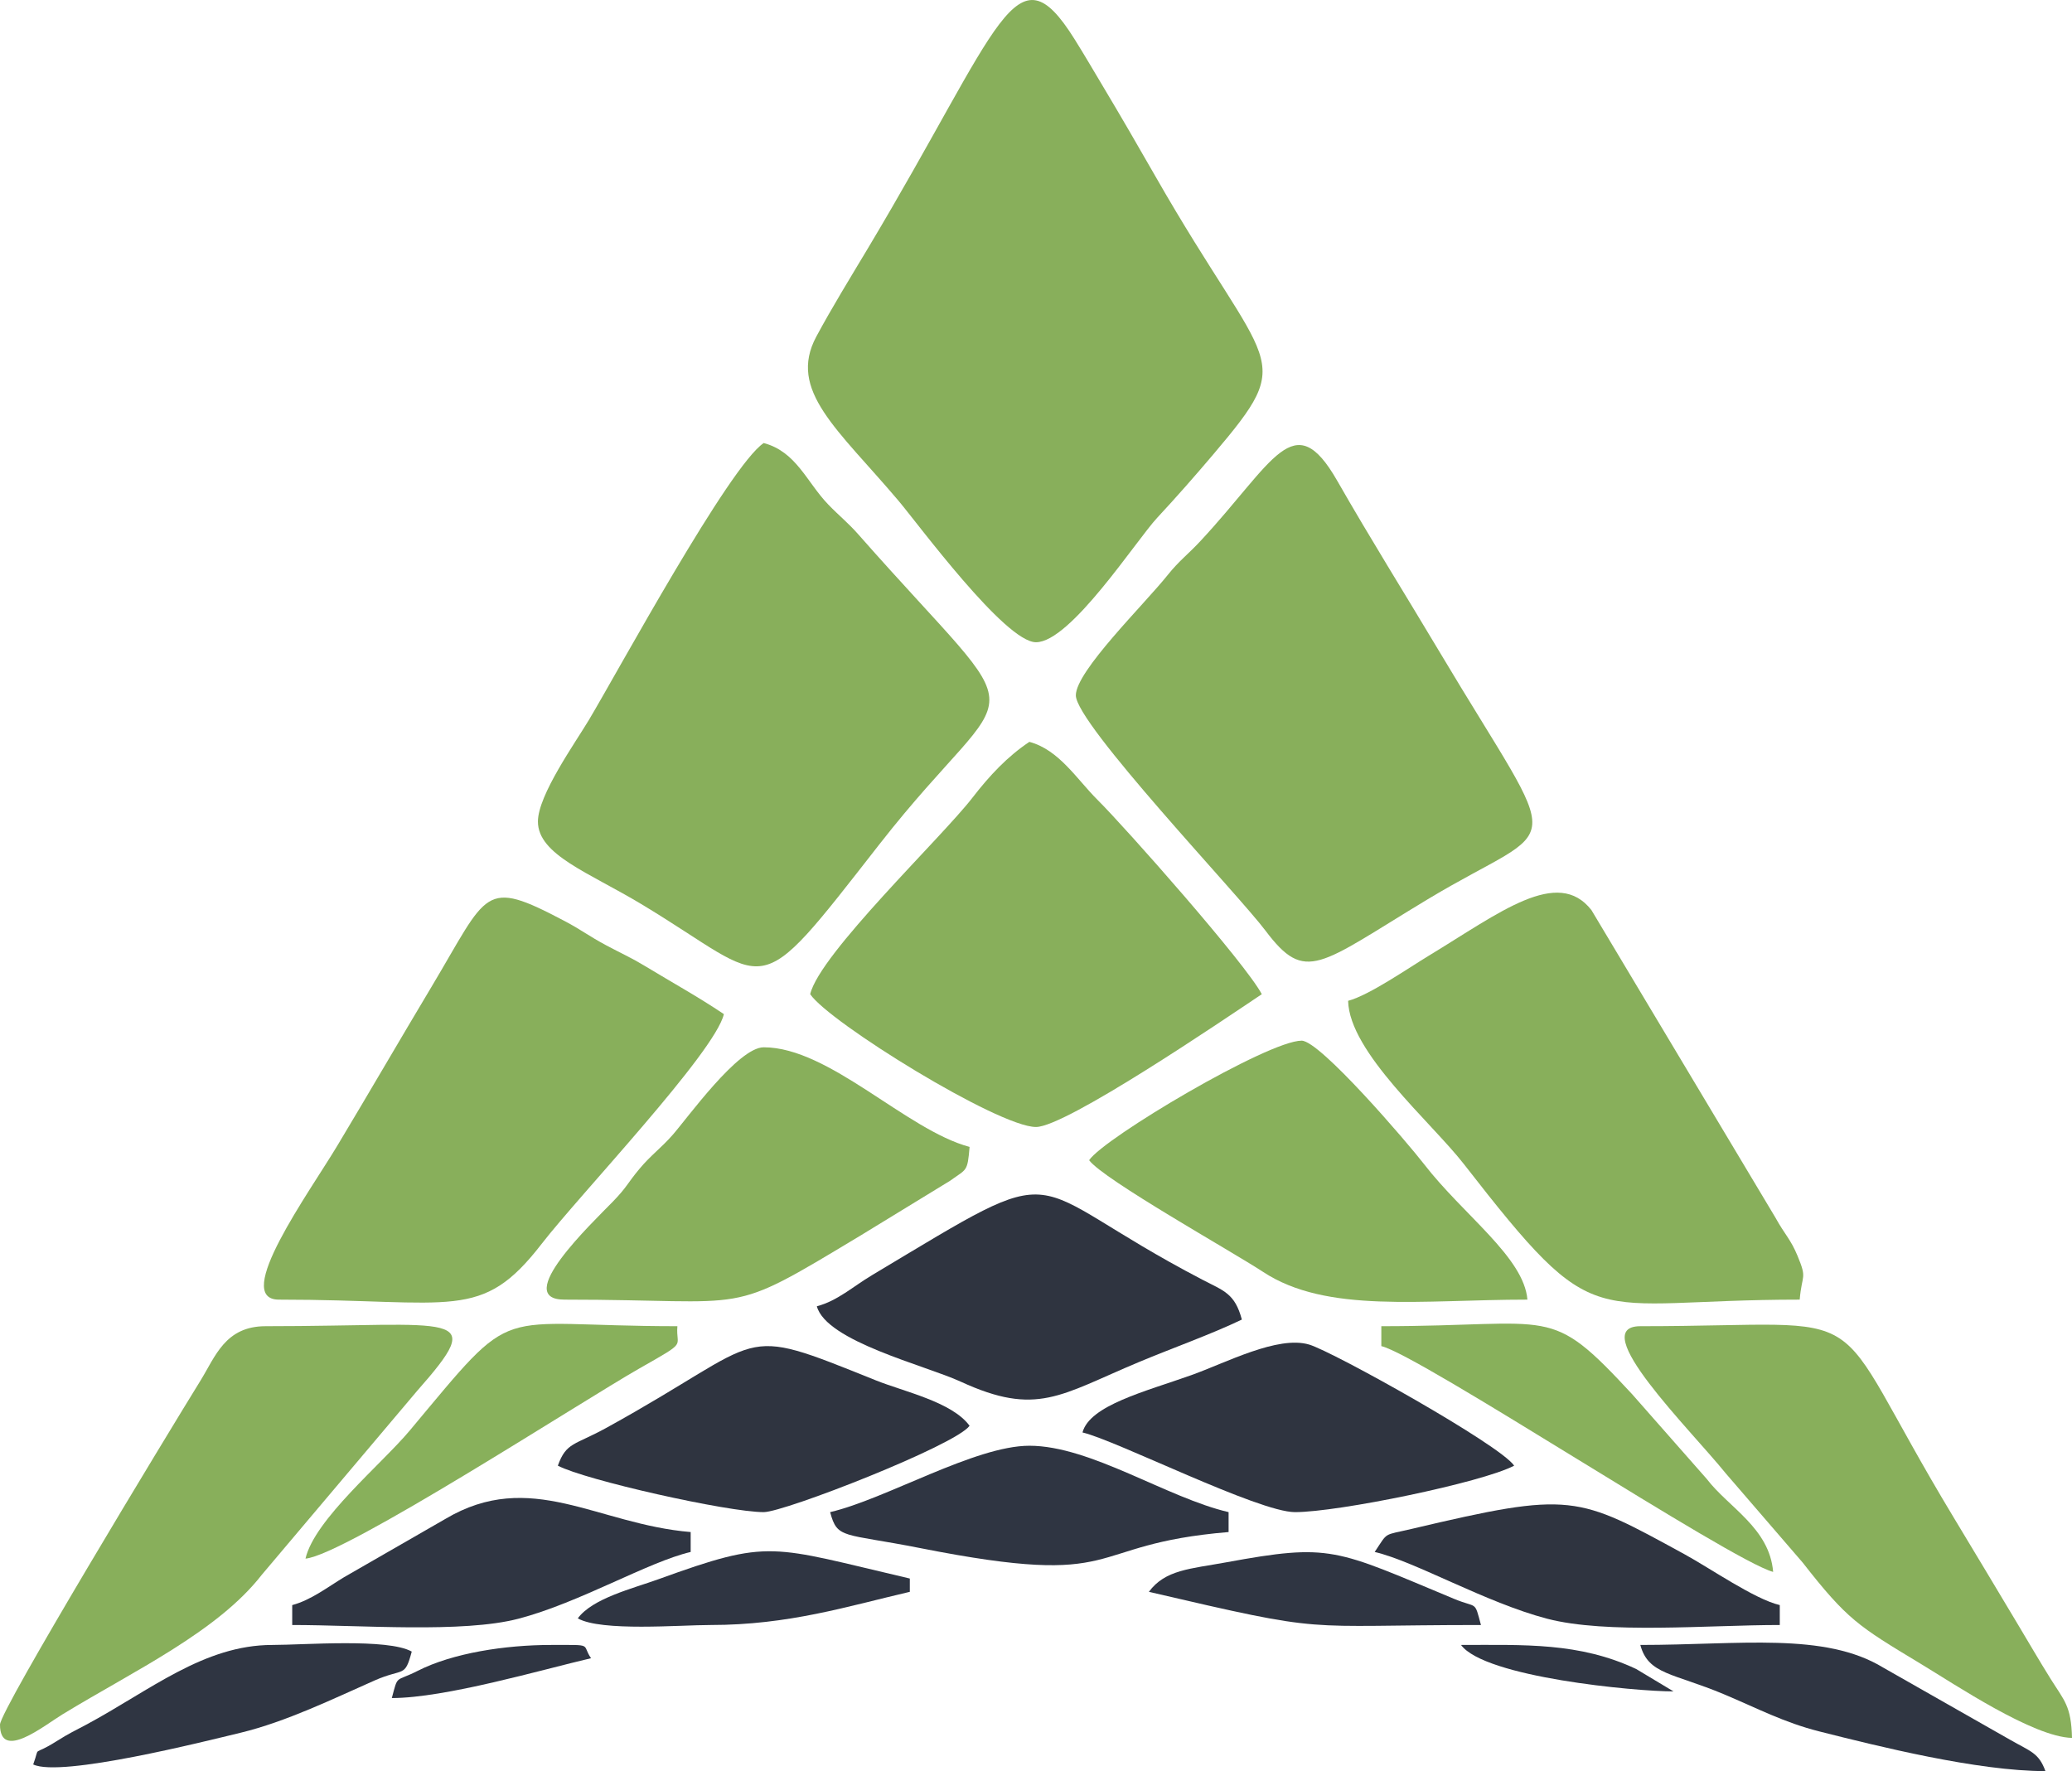 <?xml version="1.0" encoding="UTF-8"?> <svg xmlns="http://www.w3.org/2000/svg" xmlns:xlink="http://www.w3.org/1999/xlink" xmlns:xodm="http://www.corel.com/coreldraw/odm/2003" xml:space="preserve" width="100%" height="100%" version="1.1" style="shape-rendering:geometricPrecision; text-rendering:geometricPrecision; image-rendering:optimizeQuality; fill-rule:evenodd; clip-rule:evenodd" viewBox="0 0 84668 72379"> <defs> <style type="text/css"> .fil2 {fill:#2F3440} .fil3 {fill:#2F3542} .fil0 {fill:#88AF5B} .fil1 {fill:#88B05B} </style> </defs> <g id="Слой_x0020_1">  <g id="_1006996768"> <path class="fil0" d="M42334 26246c1410,0 4097,-4167 4953,-5087 804,-865 1523,-1685 2293,-2592 3491,-4121 2265,-3268 -2348,-11330 -754,-1318 -1429,-2483 -2199,-3771 -358,-597 -715,-1214 -1122,-1863 -2425,-3875 -2973,-605 -8447,8547 -734,1227 -1462,2406 -2107,3605 -1182,2201 877,3777 3360,6711 791,936 4355,5780 5617,5780z"></path> <path class="fil0" d="M21981 33573c0,1357 2076,2082 4225,3374 5450,3277 4487,4265 9730,-2445 5690,-7283 6574,-4225 -863,-12664 -427,-484 -768,-745 -1225,-1217 -887,-919 -1301,-2158 -2640,-2516 -1407,942 -5934,9288 -7141,11312 -559,936 -2086,3077 -2086,4156z"></path> <path class="fil0" d="M43962 28417c0,1162 6628,8123 7751,9617 1640,2181 2186,1397 6581,-1256 5628,-3397 5715,-1445 508,-10175 -1441,-2415 -2763,-4519 -4163,-6963 -1773,-3093 -2579,-761 -5586,2471 -500,538 -877,811 -1332,1381 -979,1226 -3759,3933 -3759,4925z"></path> <path class="fil0" d="M55088 40900c47,2105 3392,4952 4728,6669 5567,7155 4927,5542 13725,5542 89,-1061 315,-818 -89,-1791 -282,-682 -517,-860 -902,-1559l-7518 -12567c-1382,-1777 -3756,111 -6638,1856 -850,514 -2436,1618 -3306,1850z"></path> <path class="fil0" d="M11398 53111c7154,0 8264,919 10740,-2285 1538,-1990 7075,-7810 7442,-9383 -1092,-731 -2025,-1239 -3204,-1953 -602,-364 -933,-500 -1591,-851 -735,-392 -1021,-635 -1714,-1000 -3347,-1766 -3103,-1213 -5447,2703 -1277,2135 -2521,4279 -3838,6474 -1144,1909 -4330,6295 -2388,6295z"></path> <path class="fil0" d="M33107 40629c766,1142 7685,5427 9227,5427 1221,0 7618,-4350 9227,-5427 -671,-1268 -5546,-6780 -6713,-7942 -845,-841 -1573,-2047 -2785,-2370 -895,599 -1620,1368 -2328,2285 -1259,1630 -6244,6380 -6628,8027z"></path> <path class="fil0" d="M0 70479c0,1509 1800,40 2561,-424 2939,-1791 6325,-3372 8139,-5702l6337 -7503c2949,-3344 1624,-2653 -6182,-2653 -1656,0 -2058,1246 -2662,2222 -1346,2176 -8193,13469 -8193,14060z"></path> <path class="fil0" d="M84668 71022c-30,-1309 -319,-1527 -862,-2395 -485,-776 -869,-1442 -1325,-2203 -872,-1459 -1730,-2889 -2647,-4409 -5494,-9101 -2685,-7818 -12805,-7818 -2247,0 2035,4212 3487,6010l3141 3643c1837,2348 2268,2598 4818,4137 1438,868 4606,2999 6193,3035z"></path> <path class="fil1" d="M44505 47413c574,784 5866,3746 7105,4563 2599,1713 6479,1135 10805,1135 -144,-1733 -2613,-3451 -4227,-5541 -674,-873 -4246,-5042 -4999,-5042 -1373,0 -8074,3973 -8684,4885z"></path> <path class="fil0" d="M23067 53111c7827,0 6514,738 12058,-2596l3704 -2265c672,-491 705,-340 791,-1380 -2586,-691 -5731,-4071 -8412,-4071 -1048,0 -3126,2906 -3734,3594 -475,538 -873,811 -1342,1371 -505,604 -506,743 -1095,1348 -846,870 -4139,3999 -1970,3999z"></path> <path class="fil2" d="M33379 53383c383,1433 4438,2417 5876,3079 3116,1435 4066,548 7266,-792 1431,-599 2944,-1130 4225,-1744 -287,-1076 -741,-1174 -1622,-1634 -7705,-4020 -5196,-5146 -13490,-181 -799,478 -1405,1045 -2255,1272z"></path> <path class="fil2" d="M44234 58539c1375,320 7184,3256 8683,3256 1774,0 7654,-1211 8956,-1899 -569,-849 -7396,-4657 -8375,-4948 -1285,-383 -3406,746 -4821,1250 -1870,666 -4147,1229 -4443,2341z"></path> <path class="fil2" d="M22795 59896c1116,590 6947,1899 8413,1899 844,0 7823,-2723 8412,-3528 -717,-979 -2674,-1391 -3838,-1860 -5817,-2341 -4260,-1769 -11004,1944 -1311,722 -1634,581 -1983,1545z"></path> <path class="fil3" d="M11941 65594l0 814c2799,0 6962,338 9241,-256 2503,-654 5300,-2323 7041,-2729l0 -814c-3828,-318 -6539,-2610 -10031,-532l-4134 2378c-678,410 -1354,936 -2117,1139z"></path> <path class="fil2" d="M56174 63423c1653,386 4525,2067 7043,2727 2436,638 6572,258 9510,258l0 -814c-1026,-239 -2844,-1505 -3892,-2077 -4411,-2410 -4586,-2587 -11160,-1034 -1177,278 -937,98 -1501,940z"></path> <path class="fil3" d="M33922 61795c297,1115 517,845 3685,1471 8546,1688 6501,-149 12597,-657l0 -814c-2526,-588 -5638,-2713 -8141,-2713 -2226,0 -5873,2185 -8141,2713z"></path> <path class="fil1" d="M56445 55011c1563,364 14270,8762 16011,9227 -149,-1795 -1819,-2628 -2714,-3800l-3049 -3463c-3436,-3714 -3095,-2778 -10248,-2778l0 814z"></path> <path class="fil1" d="M12483 63695c1587,-132 11304,-6440 13659,-7780 2012,-1144 1463,-818 1538,-1718 -7710,0 -6443,-1111 -10935,4262 -1139,1363 -3886,3625 -4262,5236z"></path> <path class="fil3" d="M83582 72379c-271,-750 -610,-803 -1437,-1277l-5189 -2952c-2401,-1463 -5856,-927 -9927,-927 324,1214 1341,1144 3413,2014 1361,571 2451,1154 3905,1521 2391,604 6458,1621 9235,1621z"></path> <path class="fil3" d="M1357 72107c1131,543 7044,-952 8473,-1296 1858,-448 3801,-1395 5467,-2132 1209,-534 1237,-93 1528,-1185 -980,-551 -4400,-271 -5698,-271 -2793,0 -5006,1863 -7599,3256 -485,260 -684,341 -1220,680 -1046,661 -646,107 -951,948z"></path> <path class="fil3" d="M46947 65052c7495,1746 5985,1356 13569,1356 -274,-1024 -135,-668 -1101,-1070 -4876,-2032 -5015,-2280 -9327,-1488 -1436,264 -2476,295 -3141,1202z"></path> <path class="fil3" d="M23610 66137c968,544 4159,271 5427,271 3191,0 5573,-758 8141,-1356l0 -543c-5735,-1336 -5666,-1640 -10280,31 -1031,374 -2685,774 -3288,1597z"></path> <path class="fil3" d="M16011 69393c2181,0 6137,-1161 8141,-1628 -411,-591 150,-542 -1628,-542 -1872,0 -4021,329 -5455,1058 -932,474 -795,128 -1058,1112z"></path> <path class="fil3" d="M68385 69122l-1526 -916c-2323,-1094 -4580,-983 -7157,-983 968,1322 7112,1899 8683,1899z"></path> </g> </g> </svg> 